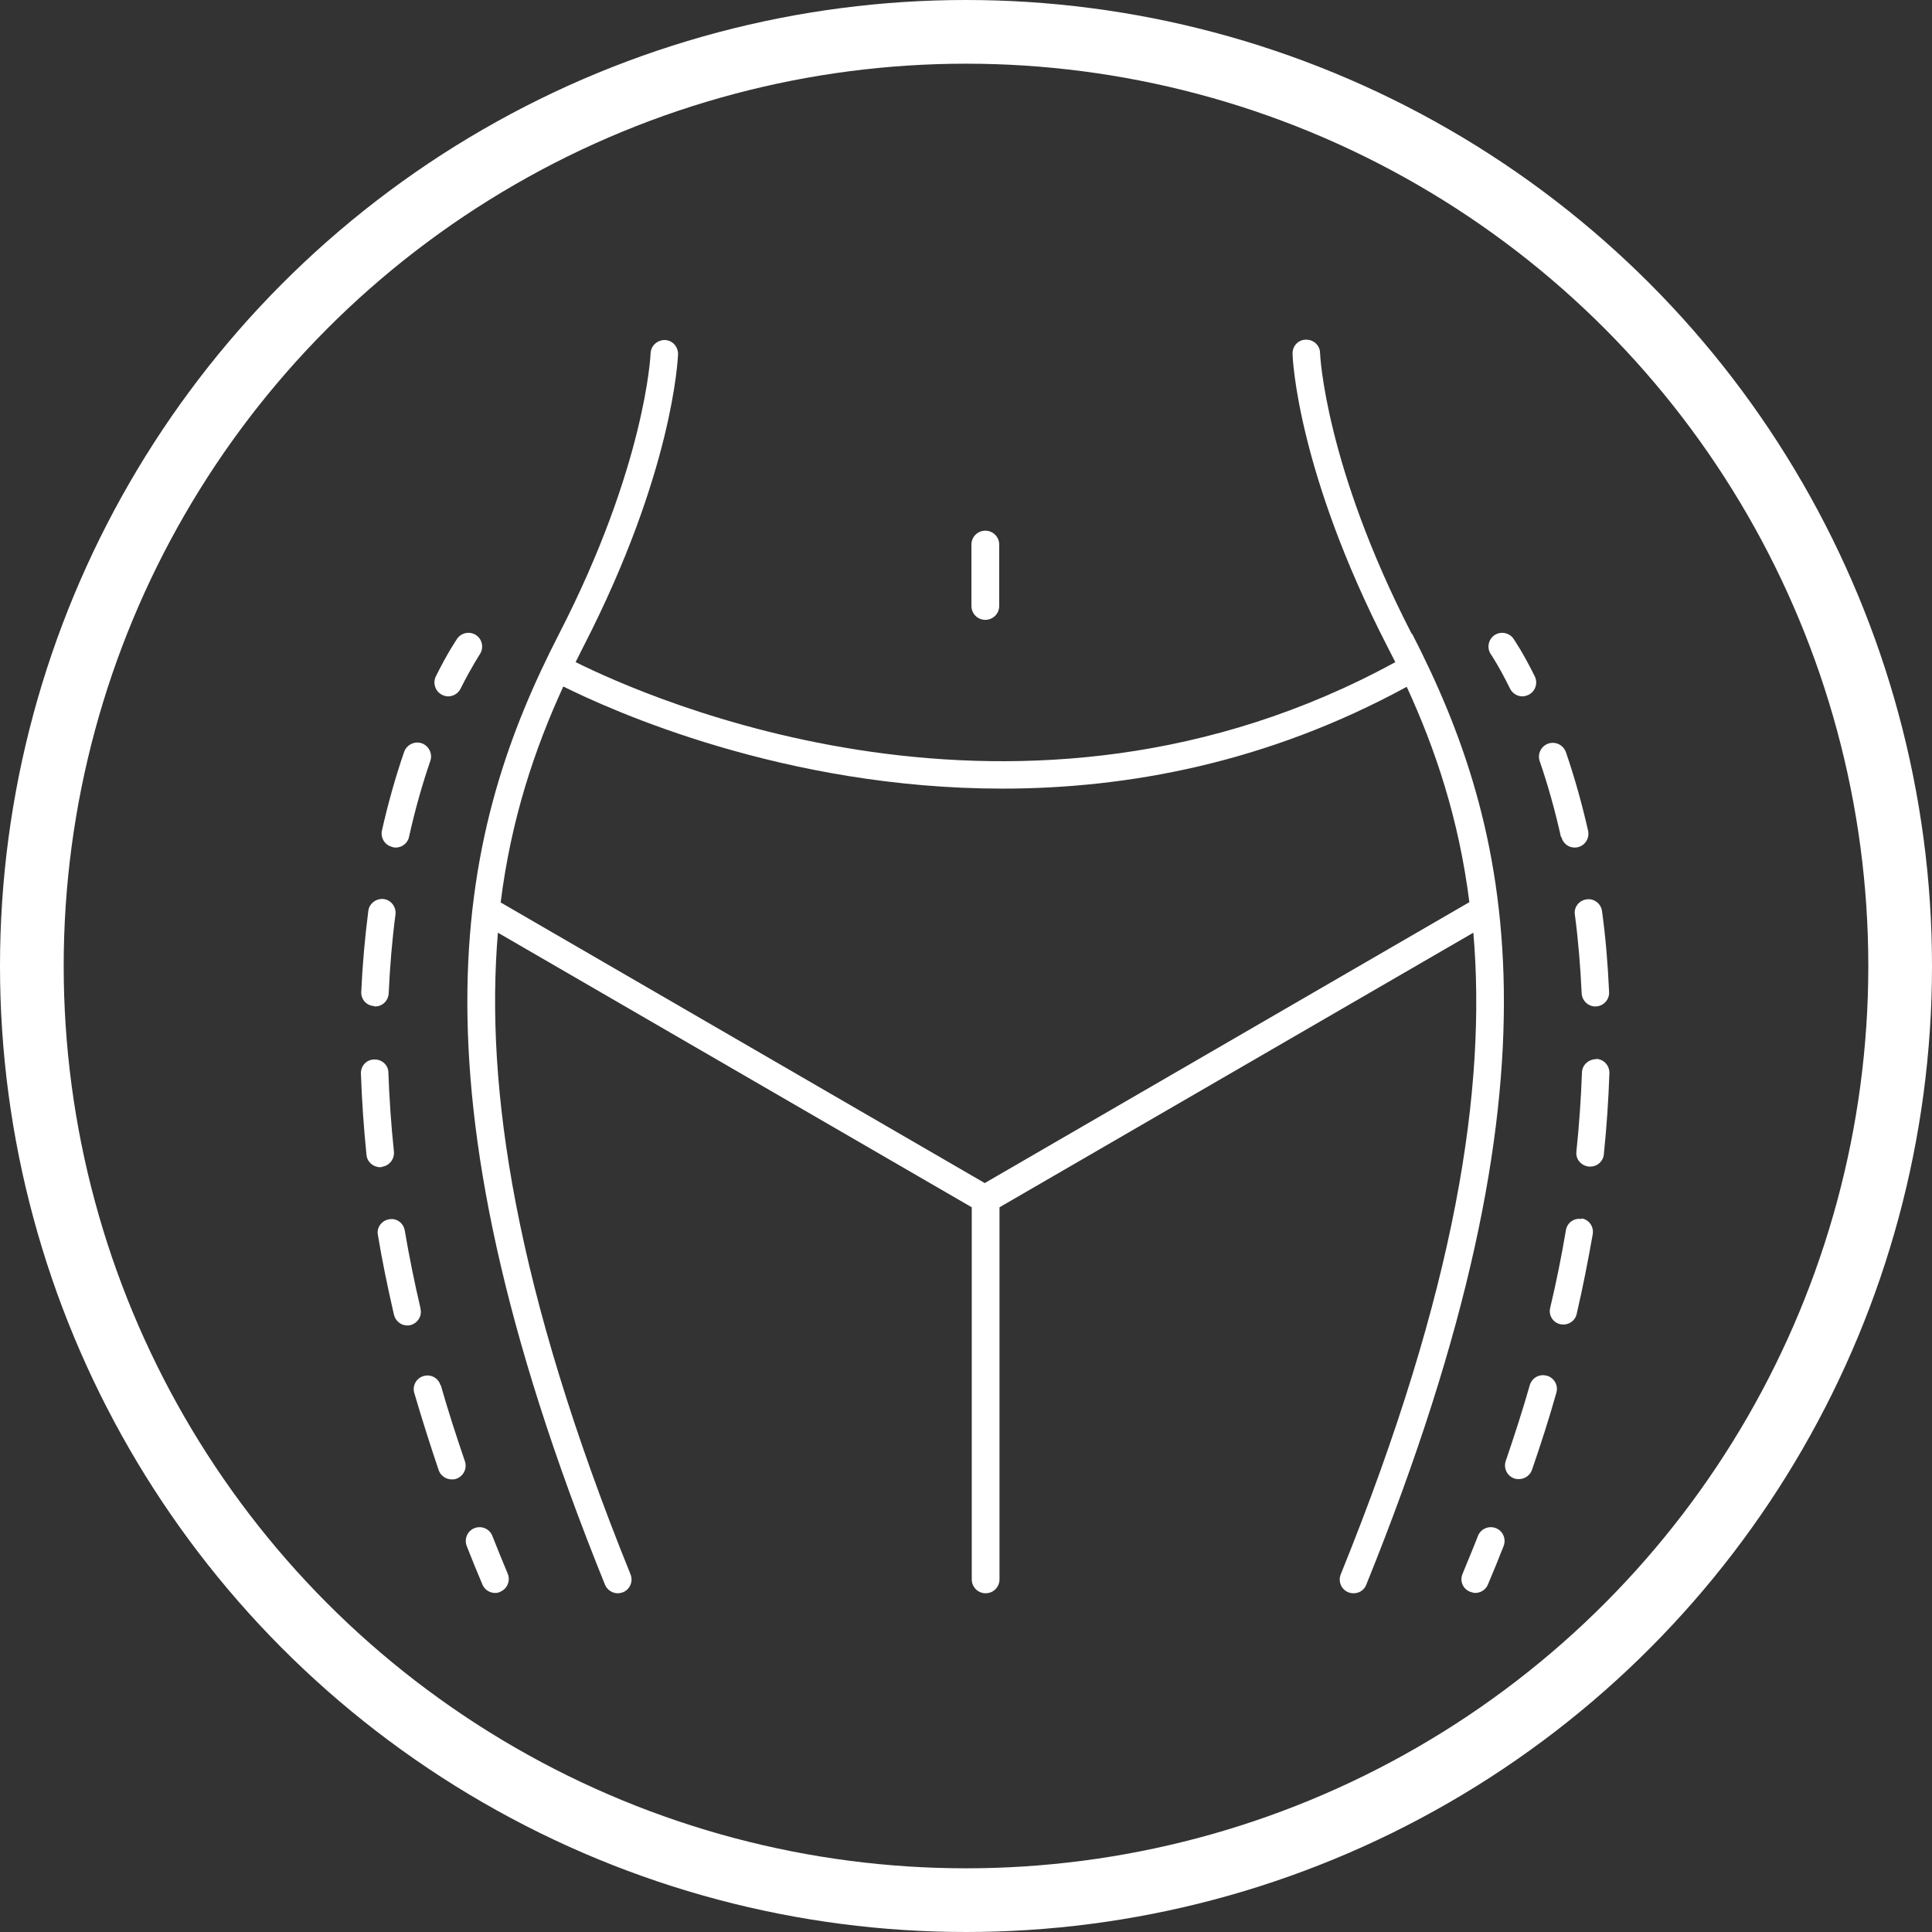 <svg width="91" height="91" viewBox="0 0 91 91" fill="none" xmlns="http://www.w3.org/2000/svg">
<rect x="0" y="0" width="91" height="91" fill="#333333" stroke="none"/>
<path d="M66.491 29.85C62.408 21.915 62.176 16.684 62.176 16.625C62.176 16.262 61.856 15.986 61.507 16C61.144 16 60.868 16.306 60.882 16.669C60.882 16.887 61.115 22.22 65.343 30.445C65.474 30.693 65.59 30.94 65.721 31.187C48.096 40.822 30.383 32.814 27.113 31.187C27.23 30.94 27.36 30.707 27.477 30.46C31.705 22.235 31.923 16.916 31.938 16.684C31.938 16.32 31.676 16.03 31.313 16.015C30.964 16.015 30.659 16.277 30.644 16.64C30.644 16.698 30.412 21.93 26.329 29.864C21.693 38.889 18.744 50.544 28.494 74.638C28.595 74.885 28.842 75.045 29.09 75.045C29.177 75.045 29.249 75.03 29.337 75.001C29.671 74.87 29.831 74.493 29.7 74.158C24.251 60.687 22.841 51.212 23.452 43.931L45.771 56.865V74.391C45.771 74.754 46.061 75.045 46.425 75.045C46.788 75.045 47.078 74.754 47.078 74.391V56.865L69.397 43.931C70.022 51.212 68.613 60.687 63.149 74.158C63.018 74.493 63.178 74.87 63.513 75.001C63.585 75.03 63.672 75.045 63.76 75.045C64.021 75.045 64.254 74.899 64.355 74.638C74.105 50.544 71.156 38.889 66.52 29.864L66.491 29.85ZM46.395 55.731L23.582 42.507C24.076 38.569 25.181 35.285 26.532 32.335C28.784 33.454 36.921 37.145 47.209 37.145C53.094 37.145 59.676 35.939 66.259 32.349C67.61 35.285 68.714 38.569 69.209 42.493L46.395 55.717V55.731Z" fill="white"/>
<path d="M46.41 29.196C46.773 29.196 47.064 28.905 47.064 28.542V25.65C47.064 25.287 46.773 24.996 46.41 24.996C46.047 24.996 45.756 25.287 45.756 25.65V28.542C45.756 28.905 46.047 29.196 46.41 29.196Z" fill="white"/>
<path d="M20.822 32.727C20.909 32.771 21.011 32.8 21.112 32.8C21.345 32.8 21.577 32.669 21.694 32.437C22.217 31.39 22.595 30.838 22.595 30.823C22.798 30.533 22.725 30.126 22.435 29.922C22.144 29.719 21.737 29.792 21.534 30.082C21.519 30.111 21.098 30.707 20.531 31.855C20.371 32.175 20.502 32.567 20.822 32.727Z" fill="white"/>
<path d="M17.974 54.961C18.323 54.918 18.584 54.613 18.555 54.249C18.424 53 18.337 51.75 18.294 50.529C18.294 50.166 17.989 49.89 17.625 49.904C17.262 49.904 16.986 50.209 17 50.573C17.044 51.822 17.131 53.116 17.262 54.395C17.291 54.729 17.582 54.976 17.901 54.976C17.93 54.976 17.945 54.976 17.974 54.976V54.961Z" fill="white"/>
<path d="M18.497 39.906C18.497 39.906 18.599 39.921 18.642 39.921C18.933 39.921 19.209 39.717 19.267 39.412C19.543 38.177 19.878 36.971 20.27 35.837C20.386 35.503 20.197 35.125 19.863 35.009C19.529 34.892 19.151 35.081 19.035 35.416C18.628 36.593 18.279 37.843 17.989 39.121C17.916 39.47 18.134 39.819 18.483 39.892L18.497 39.906Z" fill="white"/>
<path d="M19.805 61.617C19.515 60.382 19.267 59.147 19.064 57.955C19.006 57.606 18.672 57.359 18.323 57.432C17.974 57.49 17.727 57.824 17.8 58.173C18.003 59.408 18.265 60.658 18.555 61.922C18.628 62.227 18.89 62.431 19.18 62.431C19.224 62.431 19.282 62.431 19.326 62.416C19.674 62.329 19.892 61.98 19.805 61.646V61.617Z" fill="white"/>
<path d="M17.64 47.405C17.64 47.405 17.654 47.405 17.669 47.405C18.018 47.405 18.294 47.129 18.308 46.78C18.366 45.53 18.468 44.28 18.628 43.074C18.671 42.725 18.424 42.391 18.076 42.347C17.727 42.304 17.393 42.551 17.349 42.9C17.189 44.149 17.073 45.428 17.015 46.722C17 47.085 17.276 47.376 17.64 47.39V47.405Z" fill="white"/>
<path d="M20.749 65.25C20.648 64.901 20.284 64.712 19.95 64.814C19.601 64.916 19.413 65.279 19.514 65.613C19.863 66.805 20.255 68.04 20.662 69.246C20.749 69.508 21.011 69.682 21.273 69.682C21.345 69.682 21.418 69.682 21.49 69.653C21.825 69.537 22.014 69.174 21.897 68.825C21.49 67.633 21.098 66.427 20.764 65.25H20.749Z" fill="white"/>
<path d="M23.19 72.342C23.059 72.007 22.682 71.848 22.348 71.978C22.013 72.109 21.854 72.487 21.984 72.821C22.217 73.417 22.464 74.027 22.725 74.638C22.827 74.885 23.074 75.03 23.321 75.03C23.408 75.03 23.495 75.016 23.568 74.972C23.902 74.827 24.048 74.449 23.917 74.129C23.67 73.533 23.423 72.938 23.19 72.342Z" fill="white"/>
<path d="M71.126 32.437C71.243 32.669 71.475 32.8 71.708 32.8C71.809 32.8 71.897 32.771 71.998 32.727C72.318 32.567 72.449 32.175 72.289 31.855C71.722 30.707 71.301 30.111 71.286 30.082C71.083 29.792 70.676 29.719 70.385 29.922C70.095 30.126 70.022 30.533 70.226 30.823C70.226 30.823 70.603 31.376 71.126 32.437Z" fill="white"/>
<path d="M75.181 49.889C74.832 49.889 74.527 50.151 74.512 50.514C74.469 51.735 74.382 52.985 74.251 54.235C74.207 54.598 74.469 54.903 74.832 54.947C74.861 54.947 74.876 54.947 74.905 54.947C75.239 54.947 75.515 54.7 75.544 54.365C75.675 53.087 75.762 51.808 75.806 50.544C75.806 50.18 75.544 49.889 75.181 49.875V49.889Z" fill="white"/>
<path d="M74.178 43.074C74.338 44.28 74.44 45.53 74.498 46.78C74.513 47.129 74.803 47.405 75.137 47.405C75.137 47.405 75.152 47.405 75.166 47.405C75.53 47.39 75.806 47.085 75.791 46.736C75.733 45.443 75.631 44.164 75.457 42.914C75.413 42.565 75.079 42.304 74.73 42.362C74.382 42.406 74.12 42.725 74.178 43.089V43.074Z" fill="white"/>
<path d="M73.539 39.412C73.611 39.717 73.873 39.921 74.163 39.921C74.207 39.921 74.265 39.921 74.309 39.906C74.657 39.833 74.875 39.485 74.803 39.136C74.512 37.857 74.163 36.607 73.757 35.43C73.64 35.096 73.277 34.907 72.928 35.023C72.594 35.139 72.405 35.503 72.522 35.852C72.914 36.985 73.248 38.191 73.524 39.426L73.539 39.412Z" fill="white"/>
<path d="M74.498 57.417C74.135 57.359 73.815 57.592 73.757 57.941C73.554 59.147 73.307 60.382 73.016 61.603C72.929 61.951 73.147 62.3 73.496 62.373C73.539 62.373 73.597 62.387 73.641 62.387C73.931 62.387 74.208 62.184 74.266 61.879C74.556 60.629 74.803 59.365 75.021 58.129C75.079 57.781 74.847 57.446 74.498 57.388V57.417Z" fill="white"/>
<path d="M72.856 64.8C72.507 64.698 72.159 64.901 72.057 65.236C71.723 66.413 71.33 67.619 70.924 68.811C70.807 69.145 70.982 69.523 71.33 69.639C71.403 69.668 71.476 69.668 71.548 69.668C71.81 69.668 72.072 69.493 72.159 69.232C72.58 68.011 72.972 66.791 73.307 65.599C73.408 65.25 73.205 64.901 72.871 64.8H72.856Z" fill="white"/>
<path d="M70.458 71.978C70.124 71.848 69.746 72.007 69.615 72.342C69.383 72.938 69.136 73.519 68.889 74.129C68.744 74.463 68.904 74.841 69.238 74.972C69.325 75.001 69.412 75.03 69.485 75.03C69.732 75.03 69.979 74.885 70.081 74.638C70.342 74.027 70.589 73.417 70.822 72.821C70.952 72.487 70.793 72.109 70.458 71.978Z" fill="white"/>
<circle cx="45.5" cy="45.5" r="44" stroke="white" stroke-width="3"/>
</svg>

